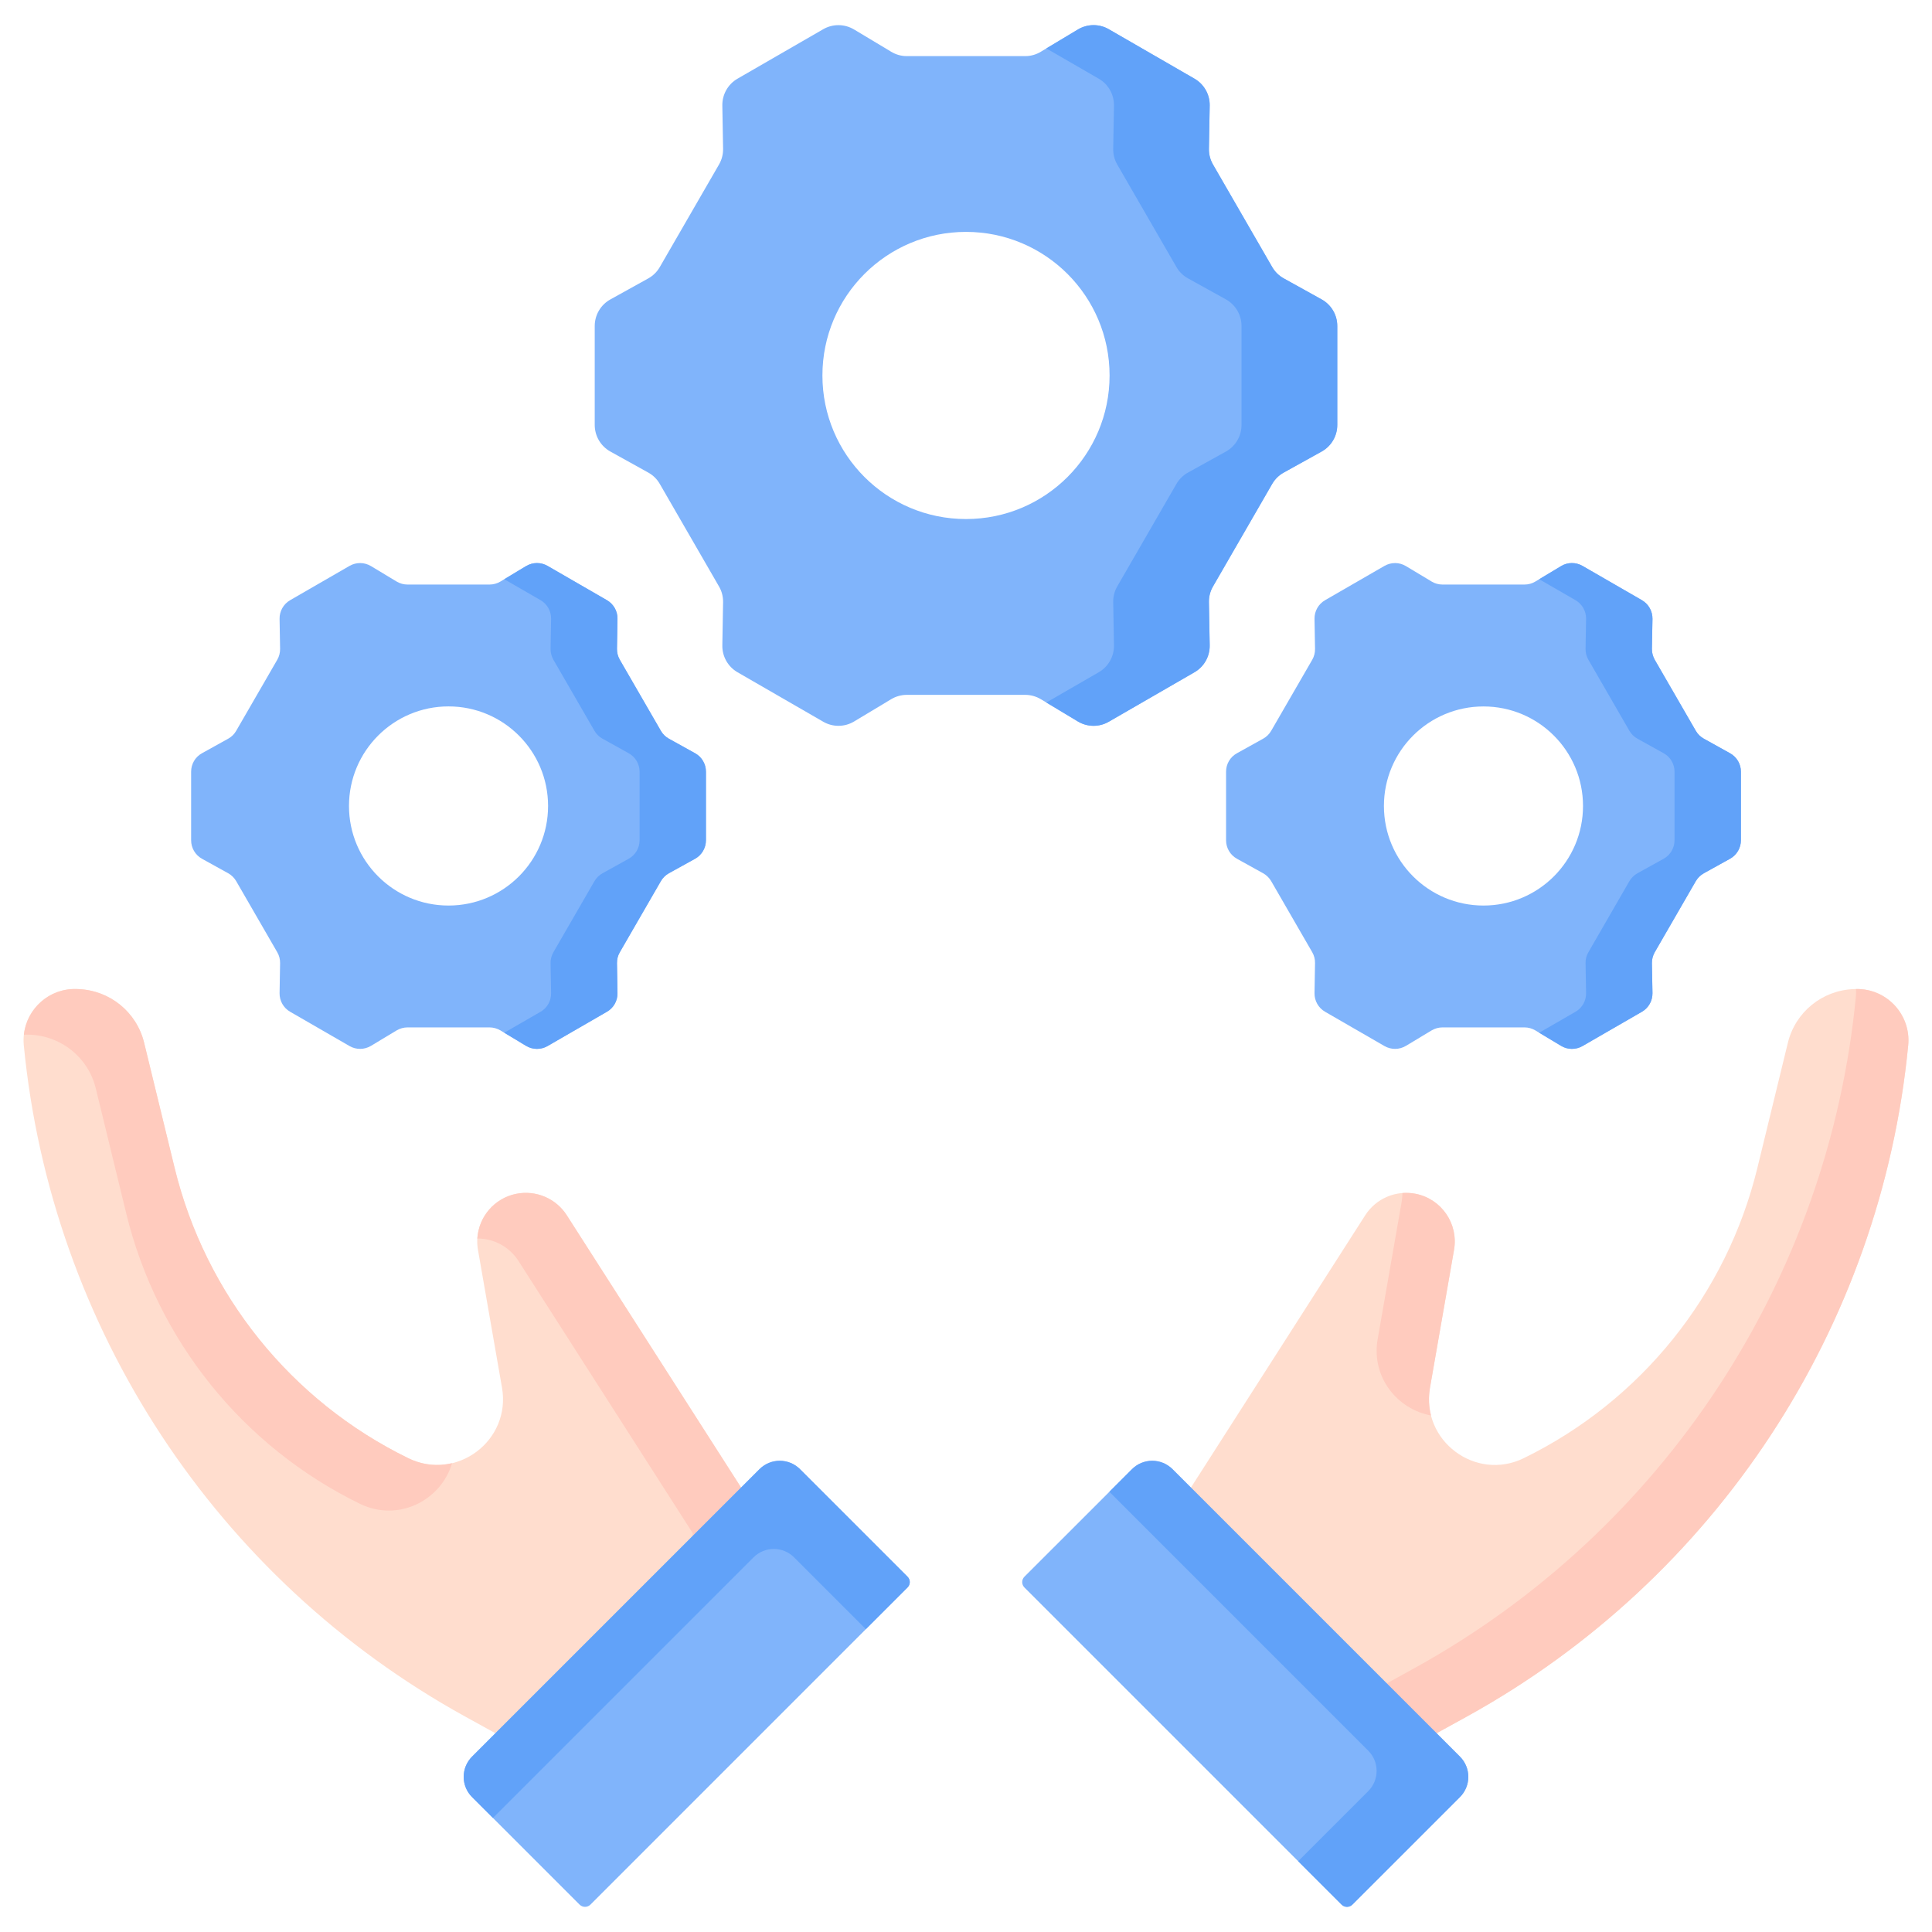 <svg width="41" height="41" viewBox="0 0 41 41" fill="none" xmlns="http://www.w3.org/2000/svg">
<g clip-path="url(#clip0_348_203)">
<path d="M30.486 36.782L31.134 36.425C36.411 33.511 39.913 28.183 40.495 22.183C40.558 21.526 40.029 20.964 39.37 20.989L39.34 20.99C38.668 21.015 38.1 21.48 37.942 22.127L37.295 24.782C36.641 27.471 34.824 29.729 32.338 30.944C31.312 31.446 30.15 30.572 30.346 29.447L30.857 26.523C30.953 25.972 30.592 25.444 30.043 25.335C29.627 25.251 29.201 25.432 28.972 25.79L25.273 31.569L25.335 33.194L28.918 36.777L30.486 36.782Z" fill="#FFDDCE"/>
<path d="M29.747 25.495L29.236 28.419C29.095 29.229 29.658 29.909 30.368 30.038C30.321 29.854 30.311 29.655 30.347 29.447L30.857 26.523C30.954 25.972 30.593 25.444 30.044 25.334C29.949 25.315 29.854 25.311 29.761 25.318C29.761 25.376 29.757 25.435 29.747 25.495Z" fill="#FFCBBE"/>
<path d="M39.386 20.989C39.389 21.044 39.39 21.099 39.384 21.154C38.802 27.155 35.3 32.483 30.023 35.397L29.376 35.754L27.89 35.749L28.918 36.777L30.486 36.782L31.134 36.425C36.411 33.511 39.913 28.183 40.495 22.183C40.558 21.532 40.038 20.975 39.386 20.989Z" fill="#FFCBBE"/>
<path d="M28.699 40.419L30.982 38.137C31.219 37.9 31.219 37.515 30.982 37.278L24.882 31.178C24.644 30.941 24.26 30.941 24.023 31.178L21.74 33.46C21.677 33.523 21.677 33.626 21.74 33.689L28.47 40.419C28.534 40.482 28.636 40.482 28.699 40.419Z" fill="#80B4FB"/>
<path d="M30.982 37.278L24.882 31.178C24.645 30.941 24.26 30.941 24.023 31.178L23.543 31.658L29.036 37.152C29.273 37.389 29.273 37.774 29.036 38.011L27.549 39.498L28.471 40.419C28.534 40.482 28.636 40.482 28.7 40.419L30.982 38.137C31.219 37.9 31.219 37.515 30.982 37.278Z" fill="#61A2F9"/>
<path d="M10.514 36.782L9.866 36.425C4.589 33.511 1.087 28.183 0.505 22.183C0.442 21.526 0.971 20.964 1.63 20.989L1.66 20.99C2.332 21.015 2.9 21.48 3.058 22.127L3.705 24.782C4.359 27.471 6.176 29.729 8.662 30.944C9.688 31.446 10.85 30.572 10.653 29.447L10.143 26.523C10.047 25.972 10.408 25.444 10.957 25.335C11.373 25.251 11.799 25.432 12.028 25.79L15.727 31.569L15.665 33.194L12.082 36.777L10.514 36.782Z" fill="#FFDDCE"/>
<path d="M0.604 21.957L0.634 21.958C1.306 21.984 1.874 22.448 2.032 23.095L2.679 25.751C3.334 28.439 5.15 30.697 7.636 31.912C8.457 32.313 9.364 31.835 9.593 31.051C9.298 31.121 8.974 31.097 8.662 30.944C6.176 29.729 4.359 27.471 3.705 24.782L3.058 22.127C2.9 21.479 2.332 21.015 1.66 20.99L1.63 20.989C1.048 20.967 0.567 21.404 0.507 21.959C0.539 21.957 0.571 21.956 0.604 21.957Z" fill="#FFCBBE"/>
<path d="M12.028 25.79C11.799 25.432 11.373 25.251 10.957 25.334C10.488 25.428 10.158 25.826 10.13 26.283C10.478 26.282 10.809 26.457 11.002 26.758L14.701 32.536L14.639 34.162L12.024 36.777L12.082 36.777L15.665 33.194L15.727 31.568L12.028 25.79Z" fill="#FFCBBE"/>
<path d="M12.3 40.419L10.018 38.137C9.781 37.9 9.781 37.515 10.018 37.278L16.118 31.178C16.355 30.941 16.74 30.941 16.977 31.178L19.259 33.46C19.323 33.523 19.323 33.626 19.259 33.689L12.53 40.419C12.466 40.482 12.364 40.482 12.3 40.419Z" fill="#80B4FB"/>
<path d="M10.461 38.58L15.992 33.049C16.23 32.812 16.614 32.812 16.851 33.049L18.375 34.573L19.259 33.689C19.323 33.626 19.323 33.523 19.259 33.46L16.977 31.178C16.74 30.941 16.355 30.941 16.118 31.178L10.018 37.278C9.781 37.515 9.781 37.9 10.018 38.137L10.461 38.58Z" fill="#61A2F9"/>
<path d="M27.244 5.909L28.046 6.354C28.252 6.467 28.379 6.684 28.379 6.918V9.018C28.379 9.253 28.252 9.469 28.046 9.583L27.244 10.028C27.141 10.085 27.056 10.168 26.997 10.27L25.742 12.445C25.683 12.546 25.653 12.661 25.655 12.778L25.671 13.696C25.675 13.931 25.552 14.149 25.349 14.266L23.53 15.316C23.327 15.434 23.076 15.432 22.875 15.311L22.088 14.838C21.988 14.778 21.873 14.746 21.756 14.746H19.244C19.127 14.746 19.012 14.778 18.912 14.838L18.125 15.311C17.924 15.432 17.673 15.434 17.47 15.316L15.651 14.266C15.448 14.149 15.325 13.931 15.329 13.696L15.345 12.778C15.347 12.661 15.317 12.546 15.258 12.445L14.002 10.27C13.944 10.168 13.859 10.085 13.756 10.028L12.954 9.583C12.748 9.469 12.621 9.253 12.621 9.018V6.918C12.621 6.684 12.748 6.467 12.954 6.354L13.756 5.909C13.859 5.852 13.944 5.768 14.002 5.667L15.258 3.492C15.317 3.39 15.347 3.275 15.345 3.158L15.329 2.24C15.325 2.006 15.448 1.787 15.651 1.67L17.47 0.62C17.673 0.503 17.924 0.505 18.125 0.626L18.912 1.098C19.012 1.159 19.127 1.191 19.244 1.191H21.756C21.873 1.191 21.988 1.159 22.088 1.098L22.875 0.626C23.076 0.505 23.327 0.503 23.53 0.62L25.349 1.67C25.552 1.787 25.675 2.006 25.671 2.24L25.655 3.158C25.653 3.275 25.683 3.39 25.742 3.492L26.997 5.667C27.056 5.768 27.141 5.852 27.244 5.909ZM20.5 4.921C18.817 4.921 17.453 6.285 17.453 7.968C17.453 9.651 18.817 11.015 20.5 11.015C22.183 11.015 23.547 9.651 23.547 7.968C23.547 6.285 22.183 4.921 20.5 4.921Z" fill="#80B4FB"/>
<path d="M28.046 6.353L27.244 5.908C27.141 5.852 27.056 5.768 26.998 5.667L25.742 3.492C25.683 3.39 25.653 3.275 25.655 3.158L25.672 2.24C25.676 2.006 25.552 1.787 25.349 1.67L23.53 0.62C23.327 0.502 23.076 0.505 22.875 0.625L22.205 1.028L23.317 1.67C23.52 1.787 23.644 2.006 23.64 2.24L23.624 3.158C23.622 3.275 23.651 3.39 23.71 3.492L24.966 5.667C25.024 5.768 25.109 5.852 25.212 5.908L26.015 6.353C26.22 6.467 26.347 6.683 26.347 6.918V9.018C26.347 9.253 26.22 9.469 26.015 9.583L25.212 10.028C25.11 10.084 25.024 10.168 24.966 10.269L23.71 12.444C23.651 12.546 23.622 12.661 23.624 12.778L23.64 13.696C23.644 13.931 23.52 14.149 23.317 14.266L22.205 14.908L22.875 15.311C23.076 15.431 23.327 15.434 23.53 15.316L25.349 14.266C25.552 14.149 25.675 13.931 25.672 13.696L25.655 12.778C25.653 12.661 25.683 12.546 25.742 12.444L26.998 10.269C27.056 10.168 27.141 10.084 27.244 10.028L28.046 9.583C28.252 9.469 28.379 9.253 28.379 9.018V6.918C28.379 6.683 28.252 6.467 28.046 6.353Z" fill="#61A2F9"/>
<path d="M36.158 15.676L36.714 15.985C36.856 16.064 36.945 16.213 36.945 16.376V17.832C36.945 17.995 36.856 18.145 36.714 18.224L36.158 18.532C36.087 18.572 36.028 18.63 35.987 18.7L35.116 20.208C35.076 20.278 35.055 20.358 35.056 20.439L35.068 21.076C35.07 21.238 34.985 21.39 34.844 21.471L33.583 22.199C33.442 22.28 33.268 22.279 33.129 22.195L32.583 21.867C32.514 21.826 32.434 21.803 32.353 21.803H30.611C30.53 21.803 30.45 21.826 30.381 21.867L29.835 22.195C29.696 22.279 29.522 22.28 29.381 22.199L28.12 21.471C27.979 21.39 27.893 21.238 27.896 21.076L27.907 20.439C27.909 20.358 27.888 20.278 27.848 20.208L26.977 18.7C26.936 18.63 26.877 18.572 26.806 18.532L26.25 18.224C26.107 18.145 26.019 17.995 26.019 17.832V16.376C26.019 16.213 26.107 16.063 26.25 15.985L26.806 15.676C26.877 15.637 26.936 15.579 26.977 15.508L27.848 14.001C27.888 13.93 27.909 13.85 27.907 13.769L27.896 13.133C27.893 12.97 27.979 12.819 28.12 12.737L29.381 12.009C29.522 11.928 29.696 11.929 29.835 12.013L30.381 12.341C30.45 12.383 30.53 12.405 30.611 12.405H32.353C32.434 12.405 32.514 12.383 32.583 12.341L33.129 12.013C33.268 11.929 33.442 11.928 33.583 12.009L34.844 12.737C34.985 12.819 35.07 12.97 35.068 13.133L35.056 13.769C35.055 13.85 35.076 13.93 35.116 14.001L35.987 15.508C36.028 15.579 36.087 15.637 36.158 15.676ZM31.482 14.992C30.315 14.992 29.369 15.937 29.369 17.104C29.369 18.271 30.315 19.217 31.482 19.217C32.649 19.217 33.594 18.271 33.594 17.104C33.594 15.937 32.649 14.992 31.482 14.992Z" fill="#80B4FB"/>
<path d="M36.714 15.985L36.158 15.676C36.087 15.637 36.028 15.579 35.987 15.508L35.116 14.001C35.076 13.93 35.055 13.85 35.056 13.769L35.068 13.133C35.07 12.97 34.985 12.819 34.844 12.737L33.583 12.009C33.442 11.928 33.268 11.929 33.129 12.013L32.664 12.292L33.435 12.737C33.576 12.819 33.662 12.97 33.659 13.133L33.648 13.769C33.646 13.85 33.667 13.93 33.708 14.001L34.578 15.508C34.619 15.579 34.678 15.637 34.749 15.676L35.306 15.985C35.448 16.064 35.536 16.213 35.536 16.376V17.832C35.536 17.995 35.448 18.145 35.306 18.224L34.749 18.532C34.678 18.572 34.619 18.63 34.578 18.7L33.708 20.208C33.667 20.278 33.646 20.358 33.648 20.439L33.659 21.076C33.662 21.238 33.576 21.39 33.435 21.471L32.664 21.916L33.129 22.195C33.268 22.279 33.442 22.28 33.583 22.199L34.844 21.471C34.985 21.39 35.07 21.238 35.068 21.076L35.056 20.439C35.055 20.358 35.076 20.278 35.116 20.208L35.987 18.7C36.028 18.63 36.087 18.572 36.158 18.532L36.714 18.224C36.856 18.145 36.945 17.995 36.945 17.832V16.376C36.945 16.213 36.856 16.064 36.714 15.985Z" fill="#61A2F9"/>
<path d="M14.194 15.676L14.751 15.985C14.893 16.063 14.981 16.213 14.981 16.376V17.832C14.981 17.995 14.893 18.145 14.751 18.224L14.194 18.532C14.123 18.571 14.064 18.629 14.024 18.7L13.153 20.208C13.112 20.278 13.092 20.358 13.093 20.439L13.104 21.076C13.107 21.238 13.021 21.39 12.88 21.471L11.619 22.199C11.479 22.28 11.305 22.279 11.165 22.195L10.62 21.867C10.55 21.826 10.47 21.803 10.389 21.803H8.648C8.567 21.803 8.487 21.826 8.417 21.867L7.872 22.195C7.732 22.279 7.559 22.28 7.418 22.199L6.157 21.471C6.016 21.39 5.93 21.238 5.933 21.076L5.944 20.439C5.945 20.358 5.925 20.278 5.884 20.208L5.013 18.7C4.973 18.63 4.914 18.572 4.843 18.532L4.286 18.224C4.144 18.145 4.056 17.995 4.056 17.832V16.376C4.056 16.213 4.144 16.063 4.286 15.985L4.843 15.676C4.914 15.637 4.973 15.579 5.013 15.508L5.884 14.001C5.925 13.93 5.945 13.85 5.944 13.769L5.933 13.133C5.93 12.97 6.016 12.819 6.157 12.737L7.418 12.009C7.558 11.928 7.732 11.929 7.872 12.013L8.417 12.341C8.487 12.383 8.567 12.405 8.648 12.405H10.389C10.47 12.405 10.55 12.383 10.62 12.341L11.165 12.013C11.305 11.929 11.478 11.928 11.619 12.009L12.88 12.737C13.021 12.819 13.107 12.97 13.104 13.133L13.093 13.769C13.092 13.85 13.112 13.93 13.153 14.001L14.024 15.508C14.064 15.579 14.123 15.637 14.194 15.676ZM9.518 14.991C8.352 14.991 7.406 15.937 7.406 17.104C7.406 18.271 8.352 19.217 9.518 19.217C10.685 19.217 11.631 18.271 11.631 17.104C11.631 15.937 10.685 14.991 9.518 14.991Z" fill="#80B4FB"/>
<path d="M14.751 15.985L14.194 15.676C14.123 15.637 14.064 15.579 14.024 15.508L13.153 14.001C13.112 13.93 13.092 13.85 13.093 13.769L13.104 13.133C13.107 12.97 13.021 12.819 12.88 12.737L11.62 12.009C11.479 11.928 11.305 11.929 11.165 12.013L10.701 12.292L11.472 12.737C11.613 12.819 11.698 12.97 11.695 13.133L11.684 13.769C11.683 13.85 11.704 13.93 11.744 14.001L12.615 15.508C12.656 15.579 12.715 15.637 12.786 15.676L13.342 15.985C13.484 16.064 13.573 16.213 13.573 16.376V17.832C13.573 17.995 13.484 18.145 13.342 18.224L12.786 18.532C12.715 18.572 12.656 18.63 12.615 18.7L11.744 20.208C11.704 20.278 11.683 20.358 11.684 20.439L11.695 21.076C11.698 21.238 11.613 21.39 11.472 21.471L10.701 21.916L11.165 22.195C11.305 22.279 11.479 22.28 11.62 22.199L12.88 21.471C13.021 21.39 13.107 21.238 13.104 21.076L13.093 20.439C13.092 20.358 13.112 20.278 13.153 20.208L14.024 18.7C14.064 18.63 14.123 18.572 14.194 18.532L14.751 18.224C14.893 18.145 14.981 17.995 14.981 17.832V16.376C14.981 16.213 14.893 16.064 14.751 15.985Z" fill="#61A2F9"/>
</g>
<defs>
<clipPath id="clip0_348_203">
<rect width="40" height="40" fill="white" transform="translate(0.5 0.5)"/>
</clipPath>
</defs>
</svg>
